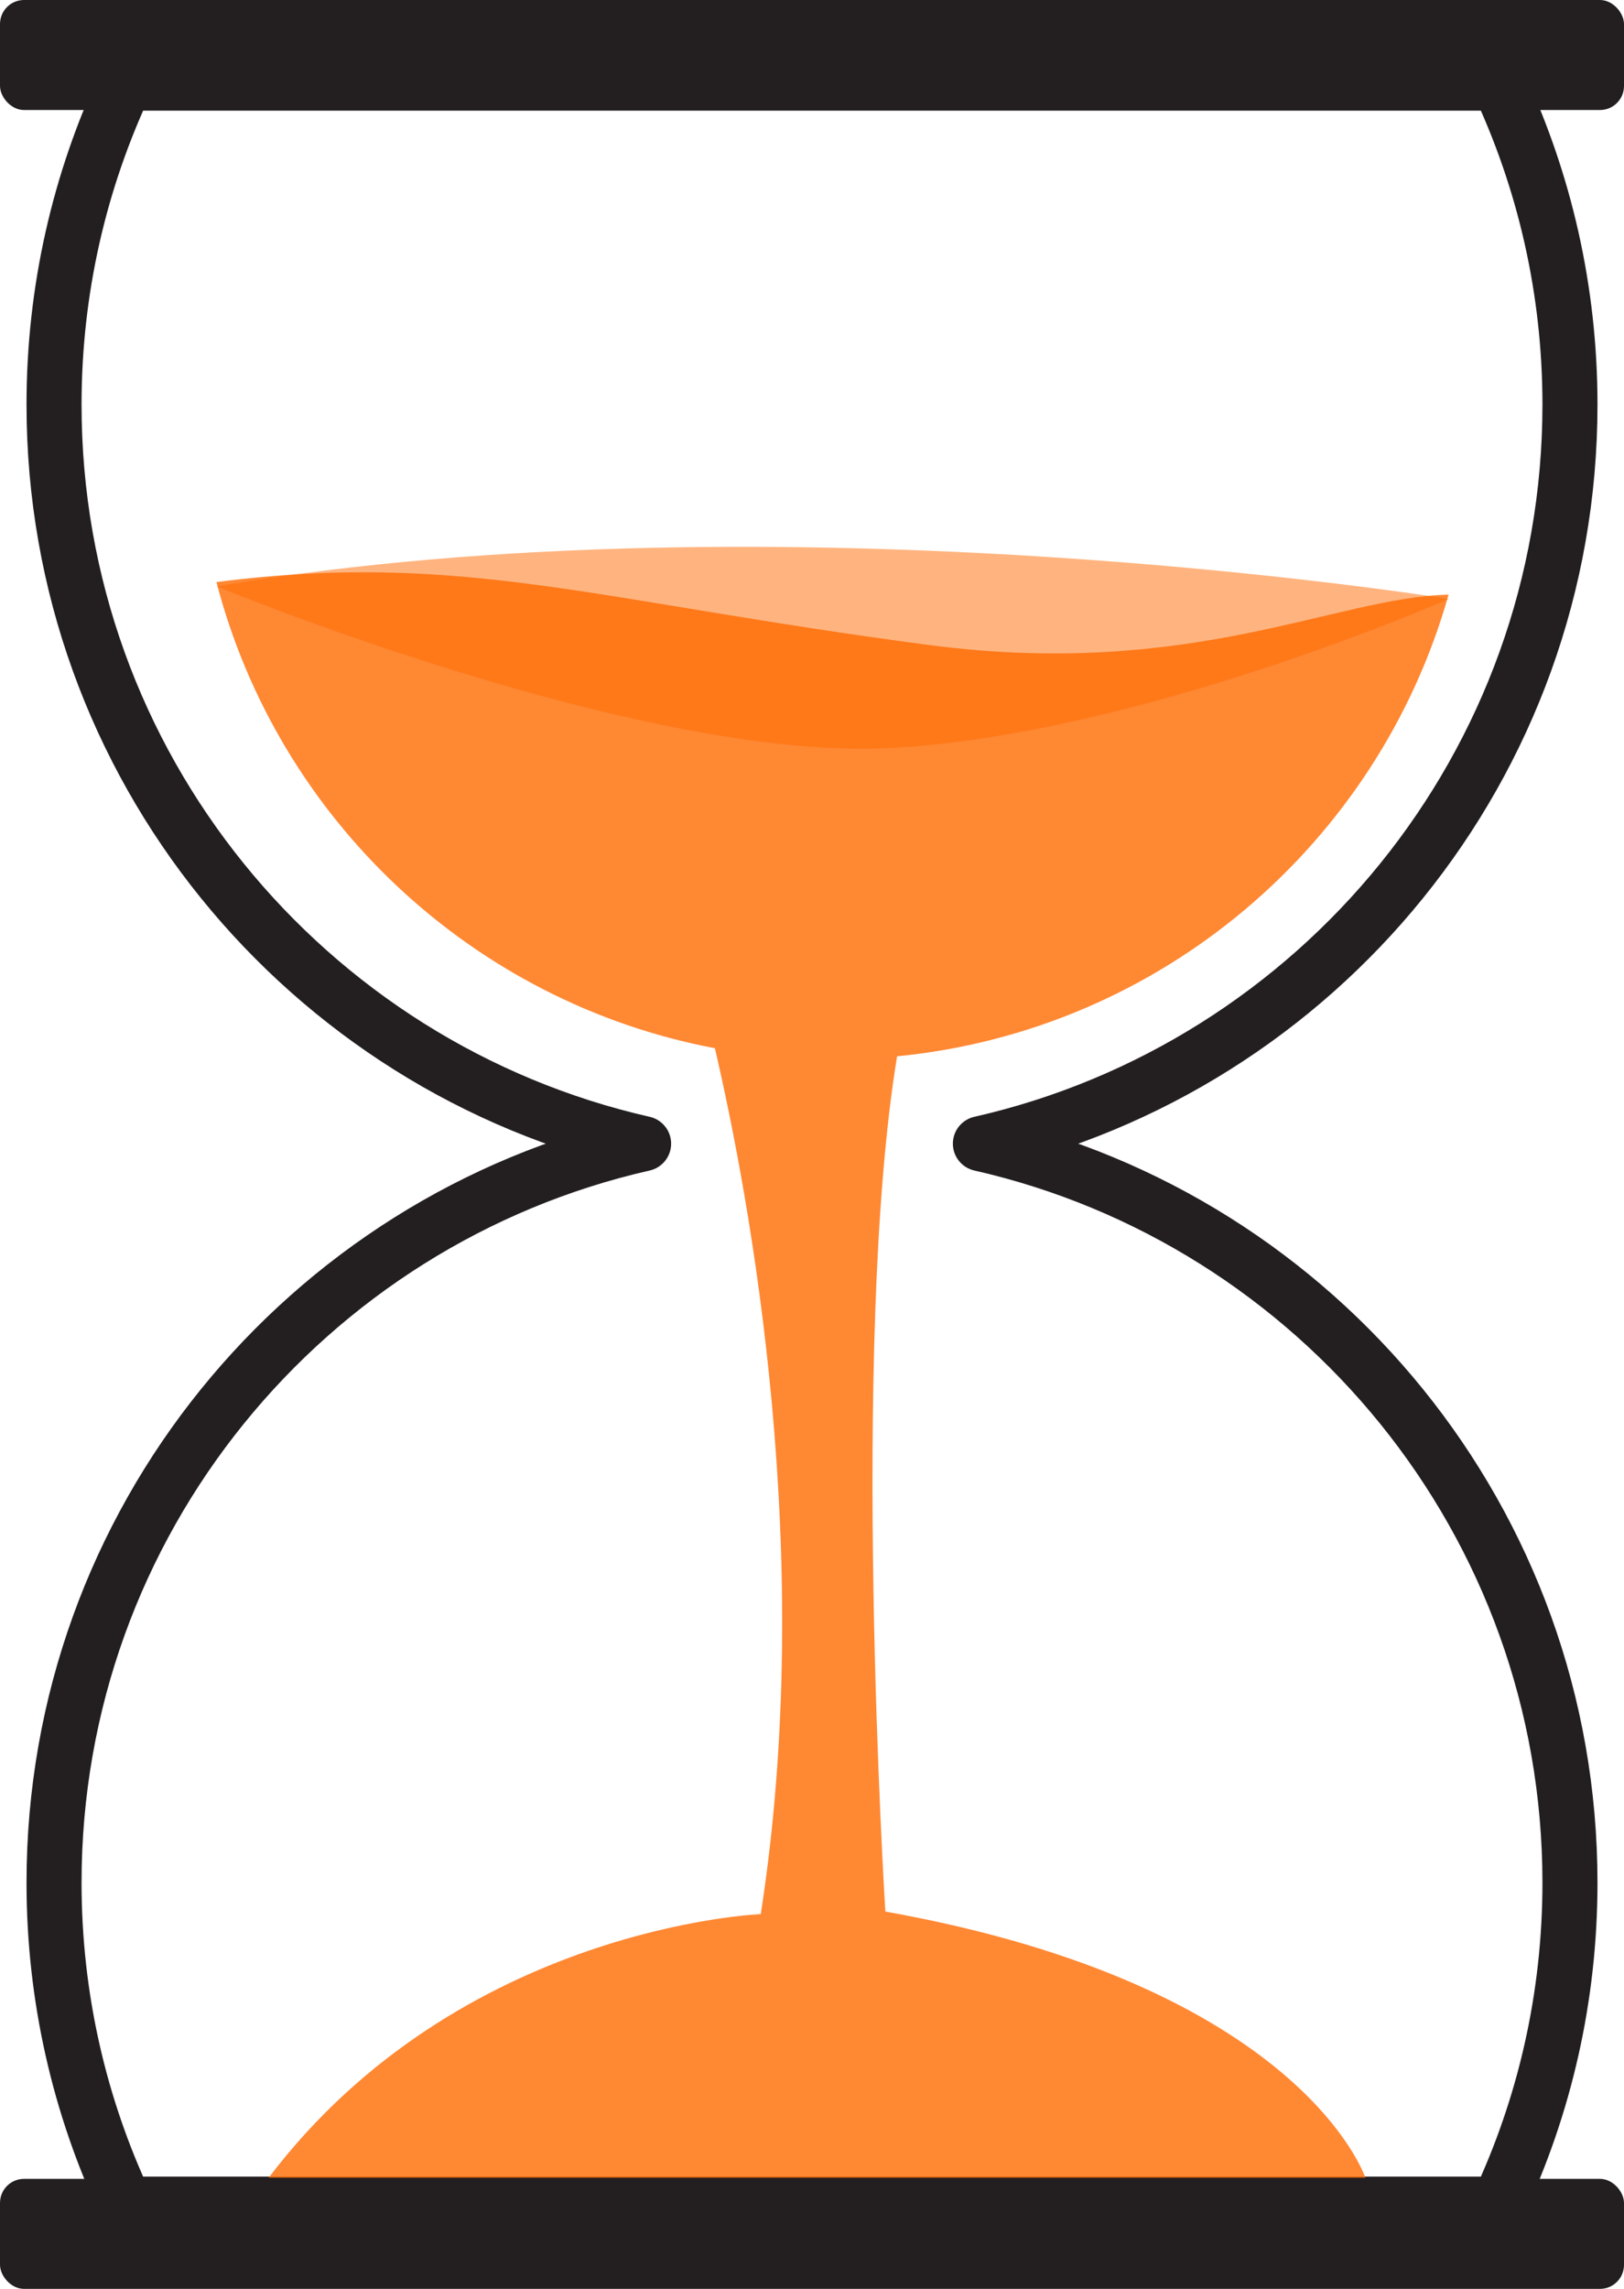 <svg xmlns="http://www.w3.org/2000/svg" id="Layer_2" data-name="Layer 2" viewBox="0 0 177.01 249.43"><defs><style>      .cls-1, .cls-2, .cls-3 {        fill: #ff6a00;      }      .cls-4 {        fill: #231f20;      }      .cls-2 {        opacity: .5;      }      .cls-3 {        opacity: .8;      }      .cls-5 {        fill: none;        stroke: #231f20;        stroke-linecap: round;        stroke-linejoin: round;        stroke-width: 6px;      }    </style></defs><g id="_&#x421;&#x43B;&#x43E;&#x439;_1" data-name="&#x421;&#x43B;&#x43E;&#x439; 1"><g><path class="cls-1" d="m26.72,239.14s-.07.09-.1.14c.03-.05.07-.09.1-.14Z"></path><path class="cls-1" d="m30.19,234.55s-1.61,2.12-3.48,4.58c1-1.32,2.15-2.84,3.48-4.58Z"></path><path class="cls-1" d="m26.61,239.27c-.99,1.31-2.05,2.7-2.98,3.92.78-1.03,1.76-2.32,2.98-3.92Z"></path><path class="cls-1" d="m21.1,246.55c-.07.09-.08.1,0,0h0Z"></path><path class="cls-1" d="m23.64,243.2c-1.57,2.07-2.34,3.08-2.54,3.35.24-.32,1.26-1.66,2.54-3.35Z"></path><g><path class="cls-5" d="m106.86,124.63c36.79-8.35,64.26-41.23,64.26-80.54,0-12.52-2.79-24.39-7.78-35.03H13.67c-4.99,10.64-7.78,22.5-7.78,35.03,0,39.31,27.47,72.19,64.26,80.54C33.36,132.98,5.89,165.86,5.89,205.17c0,12.52,2.79,24.39,7.78,35.03h149.67c4.99-10.64,7.78-22.5,7.78-35.03,0-39.31-27.47-72.19-64.26-80.54Z"></path><rect class="cls-4" y="237.44" width="177.01" height="11.99" rx="2.62" ry="2.62"></rect><rect class="cls-4" width="177.01" height="11.99" rx="2.62" ry="2.62"></rect><g><path class="cls-2" d="m157.9,65.27s-72.78-11.81-134.3-1.37c0,0,46.12,19.05,73.39,17.62,27.27-1.43,60.92-16.25,60.92-16.25Z"></path><path class="cls-3" d="m96.5,208.31s-3.88-61.95,1.28-93.2c28.81-2.82,52.46-23.2,60.11-50.31-12.33.29-28.06,9.24-56.61,5.49-36.36-4.78-50.95-10.29-77.69-6.86,6.71,25.81,27.87,45.79,54.33,50.8,3.84,16.51,11.06,55.42,5,94.36,0,0-32.83,1.29-53.64,28.73h119.54s-6.87-20.88-52.32-29.01Z"></path></g></g></g></g></svg>